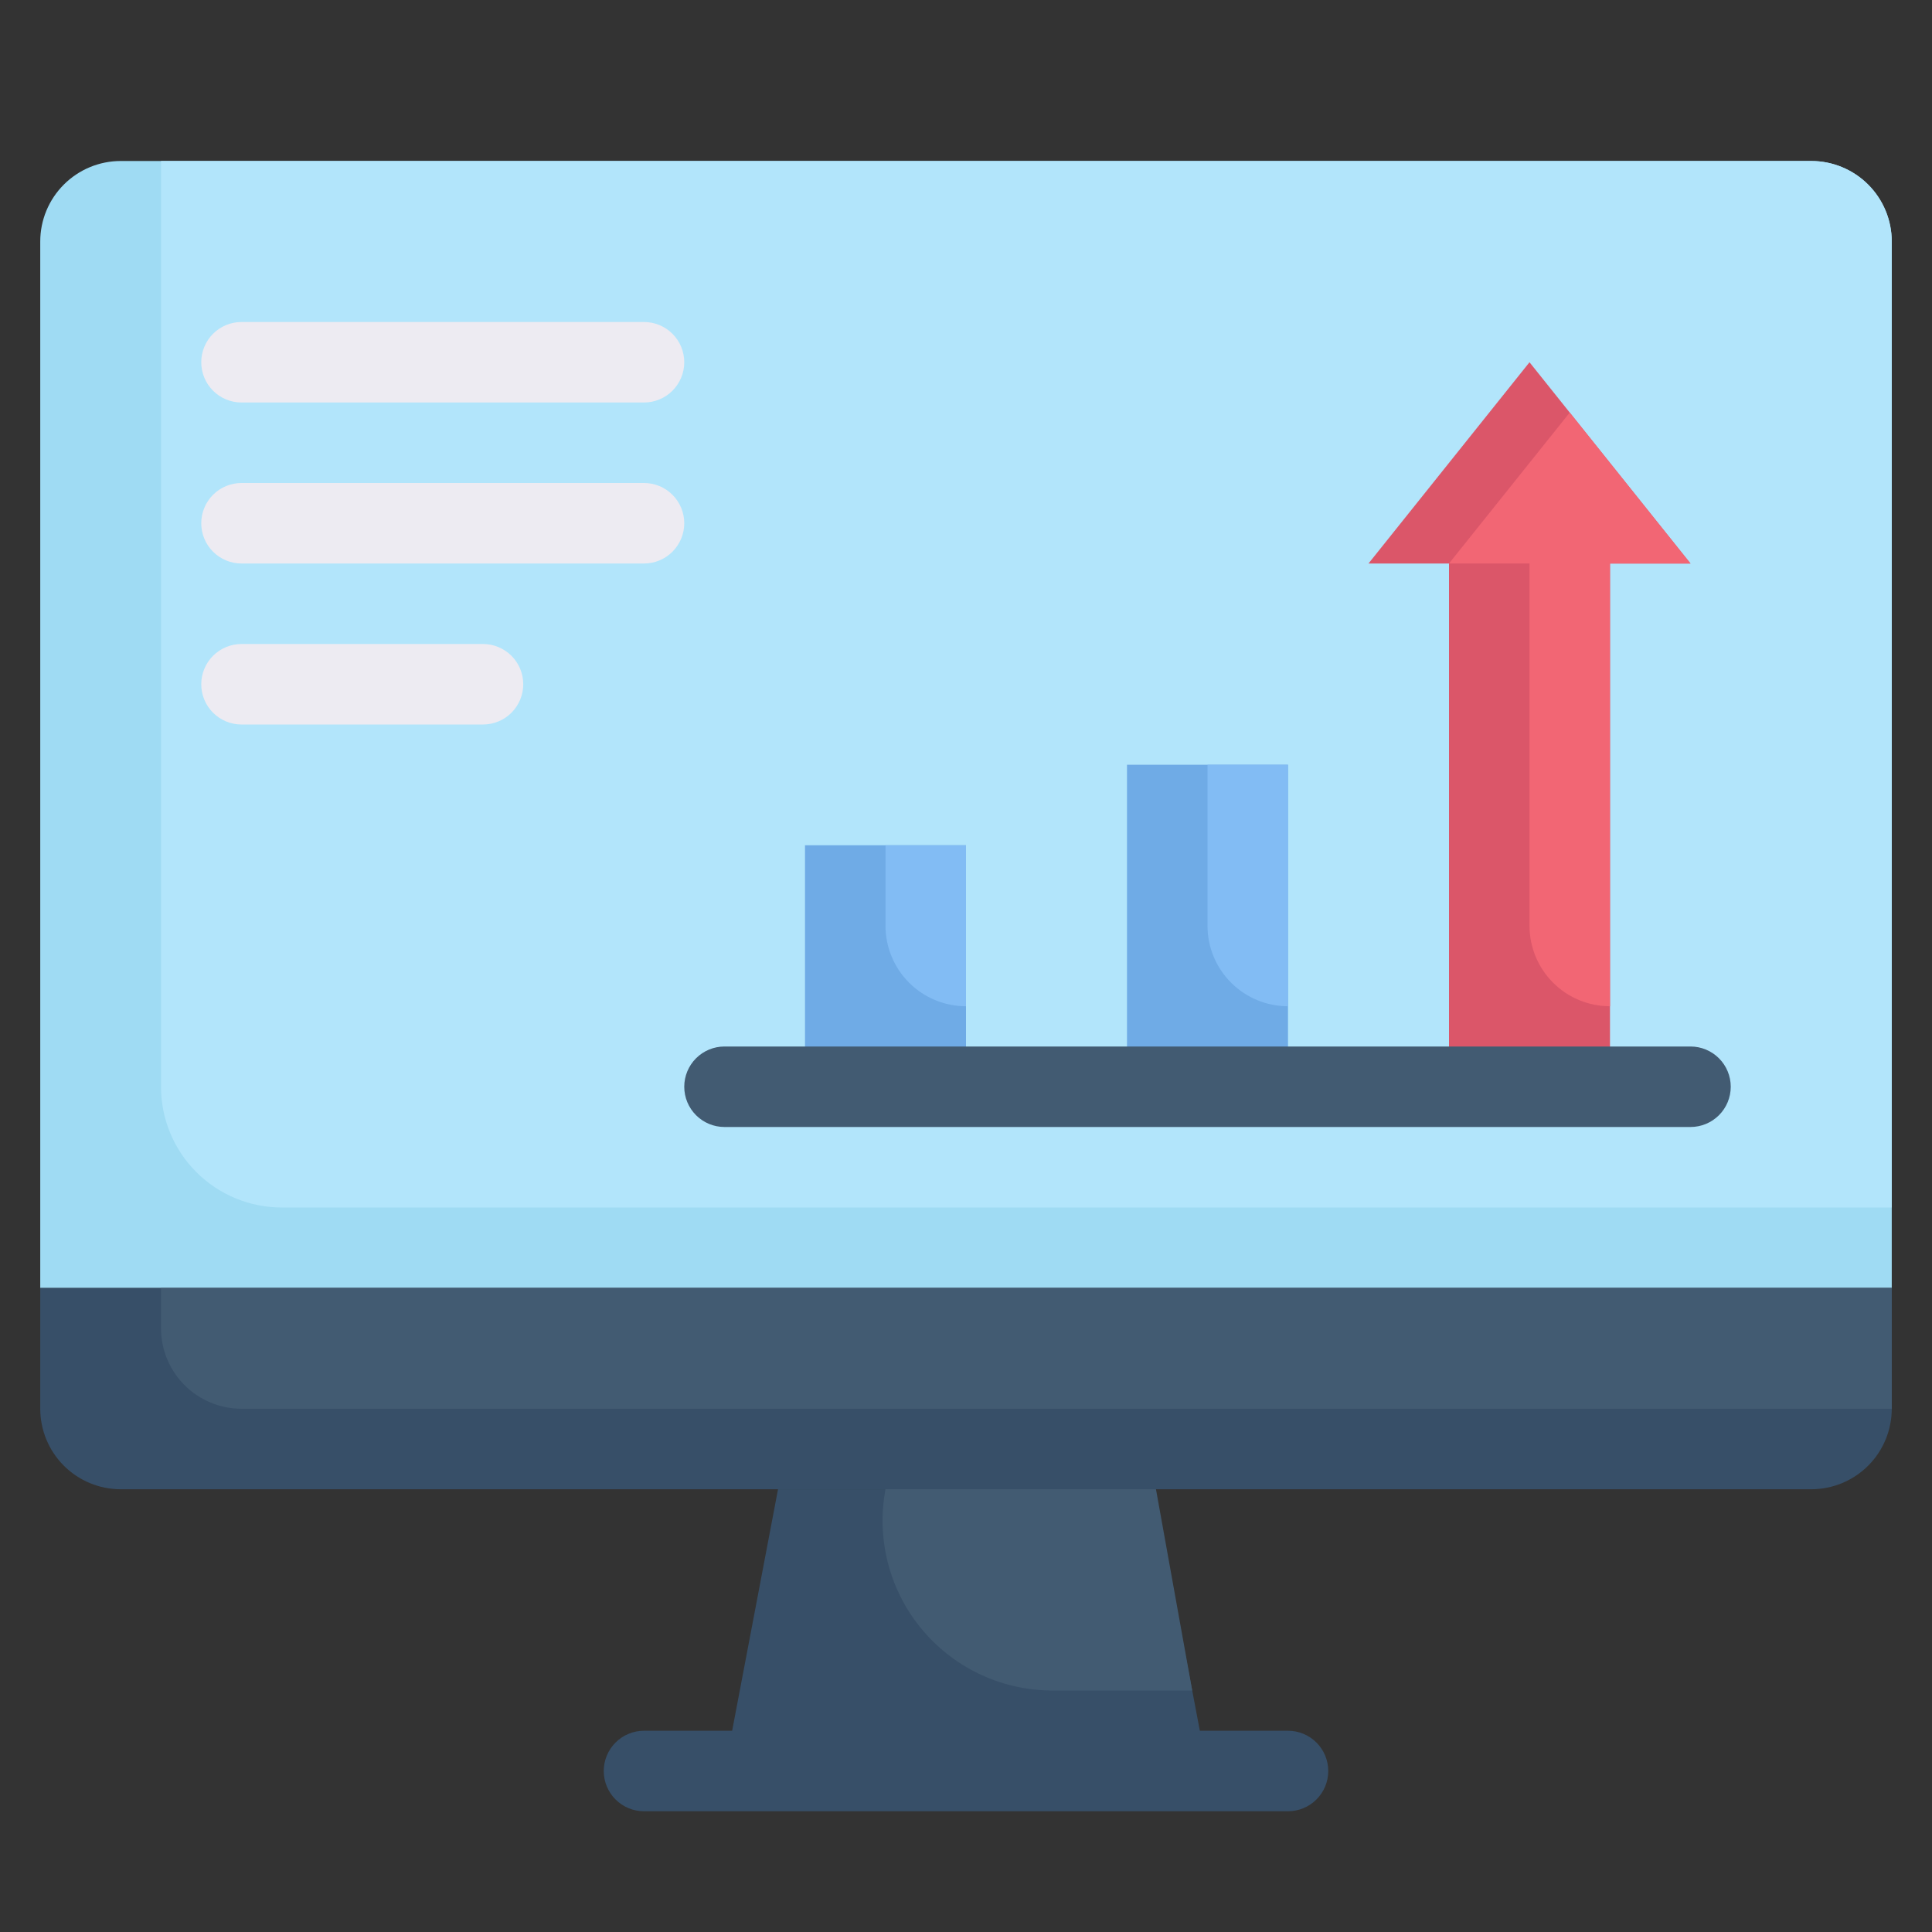 <svg width="130" height="130" viewBox="0 0 130 130" fill="none" xmlns="http://www.w3.org/2000/svg">
<rect x="0" y="0" width="130" height="130" fill="#333333" stroke="none"/>
<path d="M127.292 16.25V86.667H2.708V16.25C2.708 14.813 3.279 13.436 4.295 12.42C5.311 11.404 6.688 10.833 8.125 10.833H121.875C123.312 10.833 124.689 11.404 125.705 12.42C126.721 13.436 127.292 14.813 127.292 16.25Z" fill="#9FDBF3"/>
<path d="M127.292 16.25V81.25H18.958C16.803 81.25 14.737 80.394 13.213 78.87C11.689 77.347 10.833 75.28 10.833 73.125V10.833H121.875C123.312 10.833 124.689 11.404 125.705 12.42C126.721 13.436 127.292 14.813 127.292 16.25Z" fill="#B2E5FB"/>
<path d="M127.292 86.667V94.792C127.292 96.228 126.721 97.606 125.705 98.622C124.689 99.638 123.312 100.208 121.875 100.208H8.125C6.688 100.208 5.311 99.638 4.295 98.622C3.279 97.606 2.708 96.228 2.708 94.792V86.667H127.292Z" fill="#374F68"/>
<path d="M127.292 86.667V94.792H16.25C14.813 94.792 13.436 94.221 12.42 93.205C11.404 92.189 10.833 90.811 10.833 89.375V86.667H127.292Z" fill="#425B72"/>
<path d="M81.25 119.167H48.75L52.352 100.208H77.648L81.25 119.167Z" fill="#374F68"/>
<path d="M80.221 113.75H70.66C68.994 113.727 67.352 113.34 65.851 112.616C64.349 111.892 63.024 110.849 61.969 109.558C60.913 108.268 60.153 106.763 59.741 105.147C59.329 103.532 59.275 101.846 59.583 100.208H77.783L80.221 113.75Z" fill="#425B72"/>
<path d="M86.667 121.875H43.333C42.615 121.875 41.926 121.59 41.418 121.082C40.91 120.574 40.625 119.885 40.625 119.167C40.625 118.448 40.91 117.759 41.418 117.252C41.926 116.744 42.615 116.458 43.333 116.458H86.667C87.385 116.458 88.074 116.744 88.582 117.252C89.09 117.759 89.375 118.448 89.375 119.167C89.375 119.885 89.09 120.574 88.582 121.082C88.074 121.59 87.385 121.875 86.667 121.875Z" fill="#374F68"/>
<path d="M43.333 27.083H16.25C15.532 27.083 14.843 26.798 14.335 26.29C13.827 25.782 13.542 25.093 13.542 24.375C13.542 23.657 13.827 22.968 14.335 22.46C14.843 21.952 15.532 21.667 16.25 21.667H43.333C44.052 21.667 44.741 21.952 45.248 22.46C45.756 22.968 46.042 23.657 46.042 24.375C46.042 25.093 45.756 25.782 45.248 26.29C44.741 26.798 44.052 27.083 43.333 27.083Z" fill="#EDEBF2"/>
<path d="M43.333 37.917H16.25C15.532 37.917 14.843 37.631 14.335 37.123C13.827 36.615 13.542 35.927 13.542 35.208C13.542 34.49 13.827 33.801 14.335 33.293C14.843 32.785 15.532 32.5 16.25 32.5H43.333C44.052 32.5 44.741 32.785 45.248 33.293C45.756 33.801 46.042 34.49 46.042 35.208C46.042 35.927 45.756 36.615 45.248 37.123C44.741 37.631 44.052 37.917 43.333 37.917Z" fill="#EDEBF2"/>
<path d="M32.5 48.75H16.25C15.532 48.75 14.843 48.465 14.335 47.957C13.827 47.449 13.542 46.76 13.542 46.042C13.542 45.323 13.827 44.635 14.335 44.127C14.843 43.619 15.532 43.333 16.25 43.333H32.5C33.218 43.333 33.907 43.619 34.415 44.127C34.923 44.635 35.208 45.323 35.208 46.042C35.208 46.76 34.923 47.449 34.415 47.957C33.907 48.465 33.218 48.75 32.5 48.75Z" fill="#EDEBF2"/>
<path d="M54.167 56.875H65V73.125H54.167V56.875Z" fill="#6FABE6"/>
<path d="M65 56.875V67.708C63.563 67.708 62.186 67.138 61.17 66.122C60.154 65.106 59.583 63.728 59.583 62.292V56.875H65Z" fill="#82BCF4"/>
<path d="M75.833 51.458H86.667V73.125H75.833V51.458Z" fill="#6FABE6"/>
<path d="M113.75 37.917H108.333V73.125H97.5V37.917H92.083L102.917 24.375L113.75 37.917Z" fill="#DB5669"/>
<path d="M113.75 37.917H108.333V67.708C106.897 67.708 105.519 67.138 104.503 66.122C103.487 65.106 102.917 63.728 102.917 62.292V37.917H97.5L105.625 27.76L113.75 37.917Z" fill="#F26674"/>
<path d="M86.667 51.458V67.708C85.23 67.708 83.852 67.138 82.837 66.122C81.821 65.106 81.25 63.728 81.25 62.292V51.458H86.667Z" fill="#82BCF4"/>
<path d="M113.75 75.833H48.75C48.032 75.833 47.343 75.548 46.835 75.04C46.327 74.532 46.042 73.843 46.042 73.125C46.042 72.407 46.327 71.718 46.835 71.21C47.343 70.702 48.032 70.417 48.75 70.417H113.75C114.468 70.417 115.157 70.702 115.665 71.21C116.173 71.718 116.458 72.407 116.458 73.125C116.458 73.843 116.173 74.532 115.665 75.04C115.157 75.548 114.468 75.833 113.75 75.833Z" fill="#425B72"/>
</svg>
